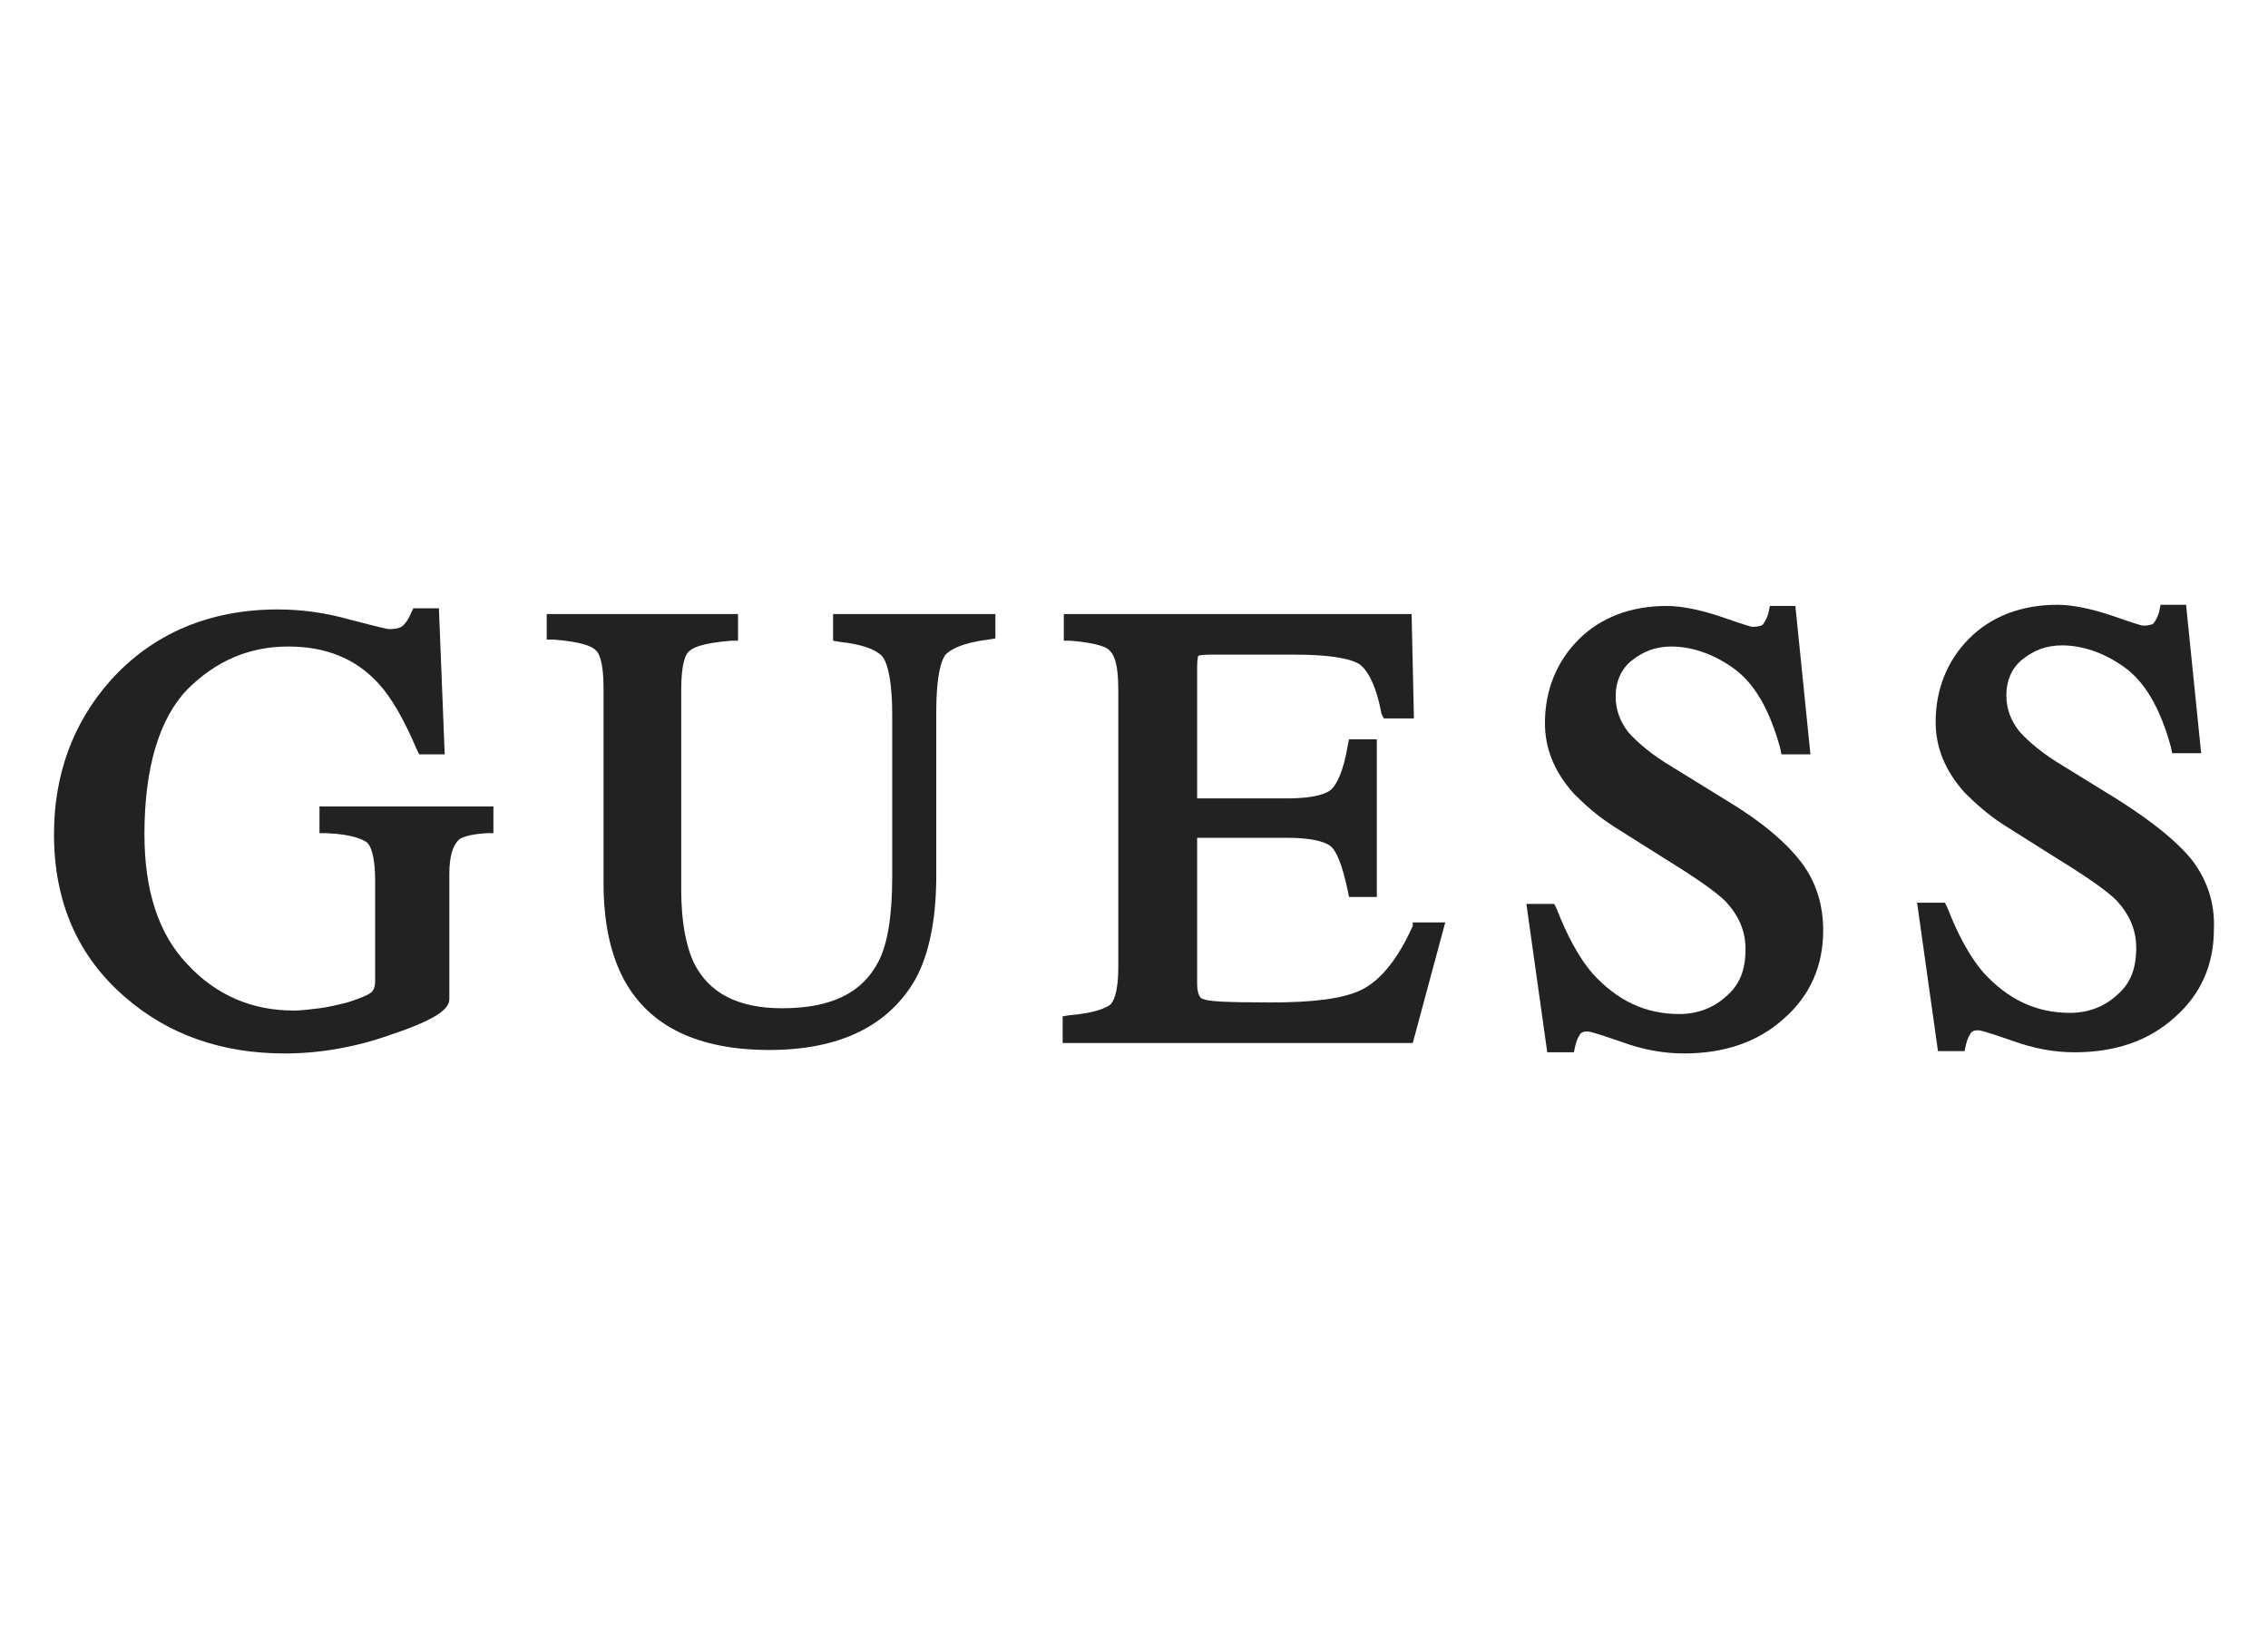 <svg width="105" height="76" viewBox="0 0 105 76" fill="none" xmlns="http://www.w3.org/2000/svg">
<path d="M14.791 38.574H15.113C16.402 38.627 16.831 38.896 16.992 39.003C17.099 39.111 17.368 39.433 17.368 40.828V45.444C17.368 45.659 17.314 45.82 17.207 45.927C17.153 45.981 16.938 46.142 16.08 46.41C15.65 46.518 15.221 46.625 14.791 46.679C14.362 46.732 13.933 46.786 13.611 46.786C11.678 46.786 10.014 46.088 8.673 44.639C7.331 43.243 6.687 41.204 6.687 38.627C6.687 35.514 7.384 33.26 8.673 31.918C10.014 30.576 11.571 29.932 13.342 29.932C15.06 29.932 16.455 30.469 17.529 31.65C18.119 32.294 18.71 33.314 19.3 34.709L19.407 34.924H20.588L20.32 28.161H19.139L19.032 28.376C18.924 28.644 18.817 28.805 18.656 28.966C18.602 29.02 18.441 29.127 18.012 29.127C17.958 29.127 17.69 29.073 16.241 28.698C15.113 28.376 13.986 28.215 12.859 28.215C9.692 28.215 7.062 29.342 5.13 31.489C3.359 33.475 2.5 35.89 2.5 38.627C2.5 41.794 3.627 44.317 5.828 46.196C7.814 47.913 10.283 48.772 13.181 48.772C14.738 48.772 16.402 48.504 18.066 47.913C20.32 47.162 20.803 46.679 20.803 46.249V40.452C20.803 39.647 20.964 39.111 21.286 38.842C21.393 38.788 21.662 38.627 22.52 38.574H22.843V37.339H14.791V38.574Z" fill="#222222"/>
<path d="M38.569 29.664L38.891 29.718C39.857 29.825 40.501 30.04 40.823 30.362C40.984 30.523 41.306 31.167 41.306 33.099V40.613C41.306 42.385 41.092 43.727 40.662 44.532C39.911 45.981 38.462 46.679 36.207 46.679C34.168 46.679 32.826 45.981 32.128 44.585C31.752 43.78 31.538 42.653 31.538 41.204V31.918C31.538 30.684 31.752 30.254 31.913 30.147C32.075 29.986 32.504 29.771 33.846 29.664H34.168V28.429H25.311V29.61H25.634C26.975 29.718 27.405 29.932 27.566 30.093C27.727 30.201 27.942 30.63 27.942 31.864V40.882C27.942 42.707 28.264 44.21 28.908 45.39C30.088 47.537 32.343 48.611 35.617 48.611C38.891 48.611 41.145 47.484 42.38 45.337C43.024 44.156 43.346 42.546 43.346 40.506V32.992C43.346 31.113 43.614 30.523 43.775 30.308C43.99 30.093 44.473 29.771 45.761 29.61L46.083 29.557V28.429H38.569V29.664Z" fill="#222222"/>
<path d="M65.406 42.868C64.708 44.424 63.903 45.39 63.044 45.82C62.186 46.249 60.736 46.41 58.858 46.41C56.657 46.41 55.906 46.357 55.691 46.249C55.637 46.249 55.423 46.142 55.423 45.551V38.788H59.556C61.005 38.788 61.488 39.057 61.649 39.218C61.864 39.433 62.132 39.969 62.4 41.258L62.454 41.526H63.742V34.226H62.454L62.4 34.495C62.186 35.783 61.864 36.319 61.649 36.534C61.488 36.695 61.005 36.964 59.556 36.964H55.423V30.898C55.423 30.469 55.476 30.362 55.476 30.362C55.476 30.362 55.584 30.308 56.013 30.308H59.931C61.917 30.308 62.722 30.576 62.991 30.791C63.259 31.006 63.688 31.596 63.957 33.045L64.064 33.26H65.46L65.352 28.429H49.25V29.664H49.572C50.86 29.771 51.29 29.986 51.397 30.147C51.558 30.308 51.773 30.684 51.773 31.918V44.746C51.773 46.088 51.505 46.41 51.397 46.518C51.236 46.625 50.807 46.893 49.519 47.001L49.197 47.054V48.289H65.406L66.909 42.707H65.406V42.868Z" fill="#222222"/>
<path d="M79.952 37.071L77.429 35.514C76.517 34.978 75.819 34.387 75.389 33.904C75.014 33.421 74.799 32.884 74.799 32.24C74.799 31.543 75.067 30.952 75.55 30.576C76.087 30.147 76.678 29.932 77.376 29.932C78.288 29.932 79.308 30.254 80.274 30.952C81.24 31.65 81.938 32.884 82.421 34.656L82.475 34.924H83.816L83.119 28.054H81.938L81.884 28.322C81.83 28.59 81.723 28.751 81.616 28.913C81.562 28.966 81.401 29.02 81.133 29.02C81.079 29.02 80.864 28.966 79.63 28.537C78.664 28.215 77.805 28.054 77.161 28.054C75.497 28.054 74.101 28.59 73.082 29.61C72.062 30.63 71.525 31.972 71.525 33.475C71.525 34.656 71.954 35.729 72.867 36.749C73.35 37.232 73.94 37.769 74.692 38.252L77.161 39.808C78.556 40.667 79.469 41.311 79.898 41.741C80.489 42.385 80.811 43.082 80.811 43.941C80.811 44.907 80.542 45.605 79.898 46.142C79.308 46.679 78.556 46.947 77.751 46.947C76.141 46.947 74.853 46.303 73.726 45.068C73.082 44.317 72.545 43.297 72.062 42.063L71.954 41.848H70.666L71.632 48.718H72.867L72.921 48.45C72.974 48.235 73.028 48.074 73.135 47.913C73.189 47.806 73.296 47.752 73.511 47.752C73.565 47.752 73.833 47.806 75.067 48.235C76.087 48.611 77.053 48.772 77.966 48.772C79.844 48.772 81.401 48.235 82.582 47.162C83.816 46.088 84.407 44.693 84.407 43.082C84.407 41.902 84.085 40.828 83.387 39.916C82.689 39.003 81.562 38.037 79.952 37.071Z" fill="#222222"/>
<path d="M101.475 39.808C100.777 38.95 99.65 38.037 98.04 37.017L95.517 35.461C94.605 34.924 93.907 34.334 93.478 33.85C93.102 33.367 92.887 32.831 92.887 32.187C92.887 31.489 93.156 30.898 93.639 30.523C94.175 30.093 94.766 29.879 95.464 29.879C96.376 29.879 97.396 30.201 98.362 30.898C99.328 31.596 100.026 32.831 100.509 34.602L100.563 34.87H101.905L101.207 28H100.026L99.972 28.268C99.919 28.537 99.811 28.698 99.704 28.859C99.65 28.913 99.489 28.966 99.221 28.966C99.167 28.966 98.952 28.913 97.718 28.483C96.752 28.161 95.893 28 95.249 28C93.585 28 92.189 28.537 91.17 29.556C90.15 30.576 89.613 31.918 89.613 33.421C89.613 34.602 90.043 35.675 90.955 36.695C91.438 37.178 92.028 37.715 92.78 38.198L95.249 39.755C96.644 40.613 97.557 41.258 97.986 41.687C98.577 42.331 98.899 43.029 98.899 43.888C98.899 44.854 98.63 45.551 97.986 46.088C97.396 46.625 96.644 46.893 95.839 46.893C94.229 46.893 92.941 46.249 91.814 45.015C91.17 44.263 90.633 43.243 90.15 42.009L90.043 41.794H88.754L89.721 48.665H90.955L91.009 48.396C91.062 48.181 91.116 48.02 91.223 47.859C91.277 47.752 91.384 47.698 91.599 47.698C91.653 47.698 91.921 47.752 93.156 48.181C94.175 48.557 95.142 48.718 96.054 48.718C97.933 48.718 99.489 48.181 100.67 47.108C101.905 46.035 102.495 44.639 102.495 43.029C102.549 41.794 102.173 40.721 101.475 39.808Z" fill="#222222"/>
</svg>
